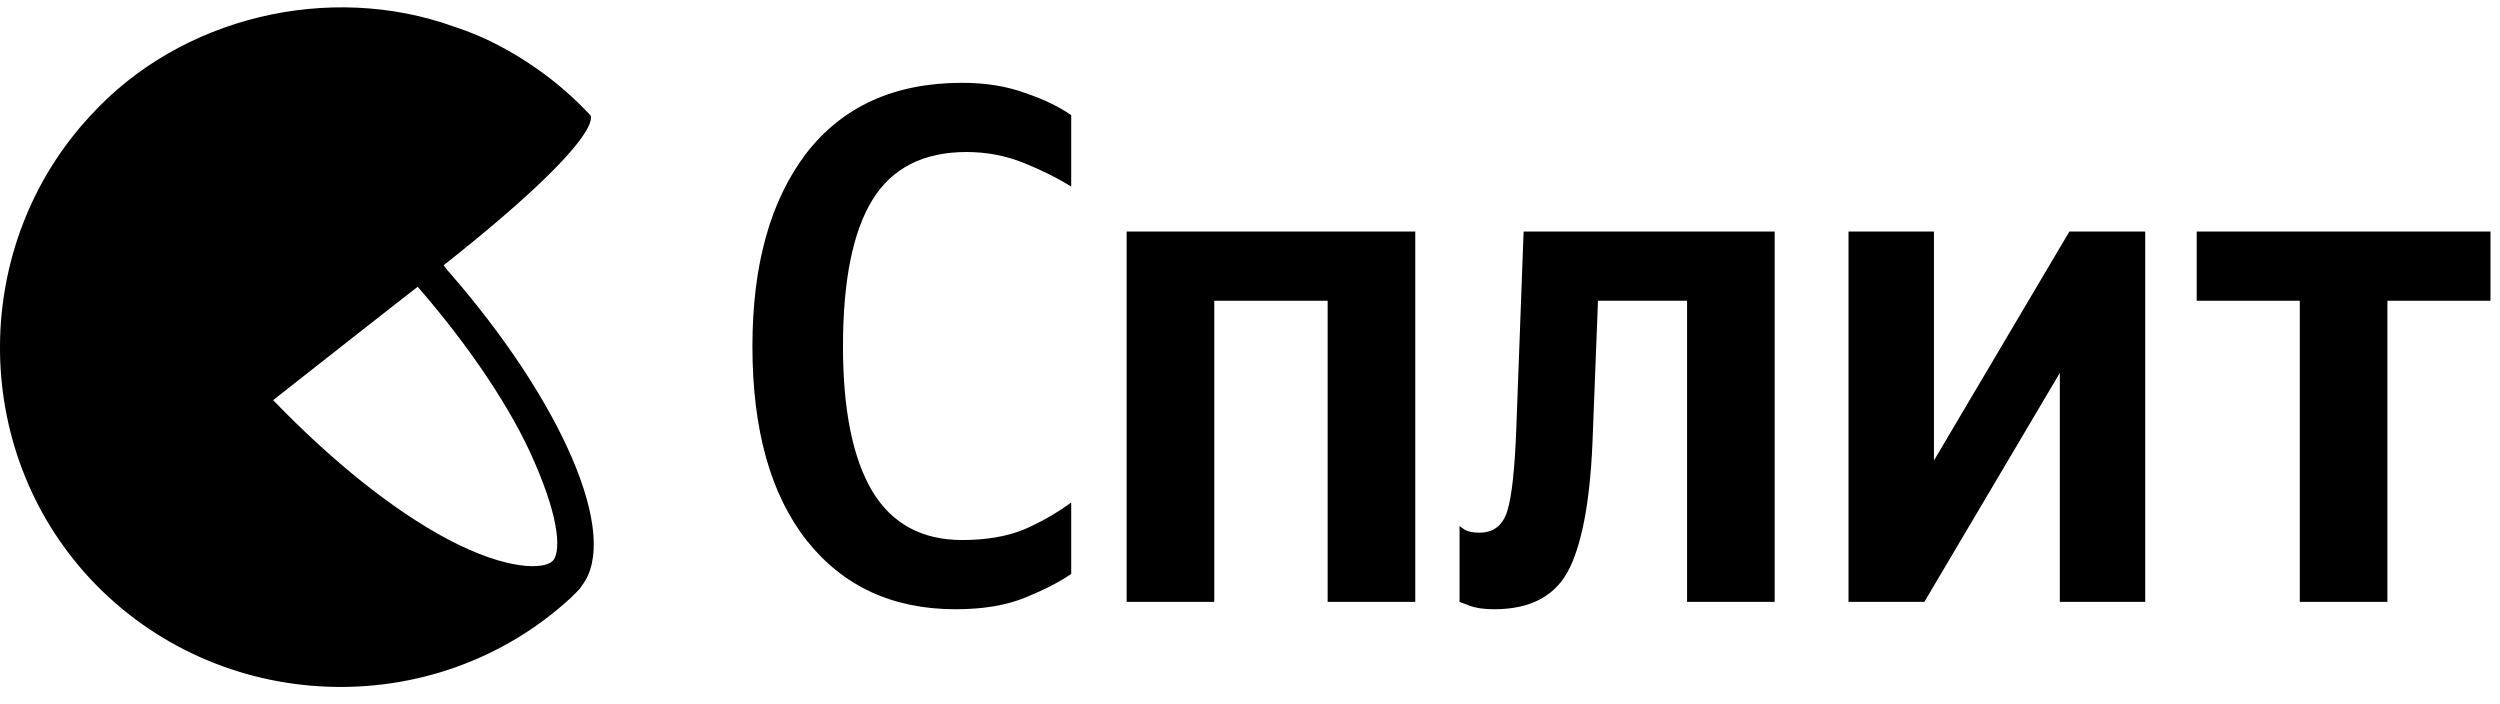 <svg width="103" height="29" viewBox="0 0 103 29" fill="none" xmlns="http://www.w3.org/2000/svg">
<g clip-path="url(#clip0_1308_1728)">
<path d="M18.412 11.107L18.278 10.929C25.081 5.55 24.325 4.75 24.325 4.75C23.658 4.038 22.947 3.416 22.191 2.882C21.124 2.127 19.968 1.504 18.723 1.104C13.566 -0.763 7.43 0.704 3.74 4.75C-1.195 10.04 -1.284 18.443 3.696 23.823C8.942 29.469 17.878 29.825 23.525 24.623L23.613 24.534L23.702 24.445L23.747 24.401C23.836 24.312 23.925 24.223 23.969 24.134C25.57 22.089 23.169 16.531 18.412 11.107ZM22.769 23.111C22.413 23.467 20.901 23.511 18.456 22.222C16.189 21.022 13.655 18.977 11.254 16.487C10.854 16.798 17.523 11.552 17.211 11.819C19.301 14.219 21.079 16.843 22.013 19.021C23.125 21.555 23.08 22.8 22.769 23.111Z" fill="black"/>
</g>
<path d="M39.372 25.101C36.784 25.101 34.741 24.16 33.245 22.279C31.748 20.379 31 17.709 31 14.271C31 10.915 31.738 8.265 33.214 6.324C34.711 4.383 36.854 3.412 39.645 3.412C40.616 3.412 41.485 3.554 42.254 3.837C43.022 4.1 43.649 4.403 44.134 4.747V7.689C43.588 7.345 42.941 7.022 42.193 6.718C41.445 6.415 40.656 6.263 39.827 6.263C38.047 6.263 36.753 6.921 35.944 8.235C35.136 9.55 34.731 11.562 34.731 14.271C34.731 16.9 35.136 18.892 35.944 20.247C36.753 21.582 37.987 22.249 39.645 22.249C40.616 22.249 41.455 22.108 42.163 21.825C42.87 21.521 43.528 21.147 44.134 20.702V23.645C43.669 23.968 43.042 24.292 42.254 24.615C41.465 24.939 40.505 25.101 39.372 25.101Z" fill="black"/>
<path d="M46.418 9.539H58.309V24.797H54.699V12.391H50.028V24.797H46.418V9.539Z" fill="black"/>
<path d="M60.134 21.673C60.134 21.673 60.205 21.723 60.347 21.825C60.488 21.905 60.69 21.946 60.953 21.946C61.54 21.946 61.924 21.642 62.106 21.036C62.288 20.429 62.409 19.317 62.47 17.699L62.773 9.539H73.117V24.797H69.507V12.391H65.837L65.625 17.851C65.544 20.379 65.23 22.219 64.684 23.372C64.138 24.524 63.097 25.101 61.56 25.101C61.135 25.101 60.791 25.05 60.529 24.949C60.266 24.848 60.134 24.797 60.134 24.797V21.673Z" fill="black"/>
<path d="M76.159 9.539H79.678V18.973L85.259 9.539H88.383V24.797H84.865V15.364L79.283 24.797H76.159V9.539Z" fill="black"/>
<path d="M102.608 12.391H98.361V24.797H94.751V12.391H90.504V9.539H102.608V12.391Z" fill="black"/>
<defs>
<clipPath id="clip0_1308_1728">
<rect width="28" height="28" fill="white" transform="translate(0 0.302)"/>
</clipPath>
</defs>
</svg>
